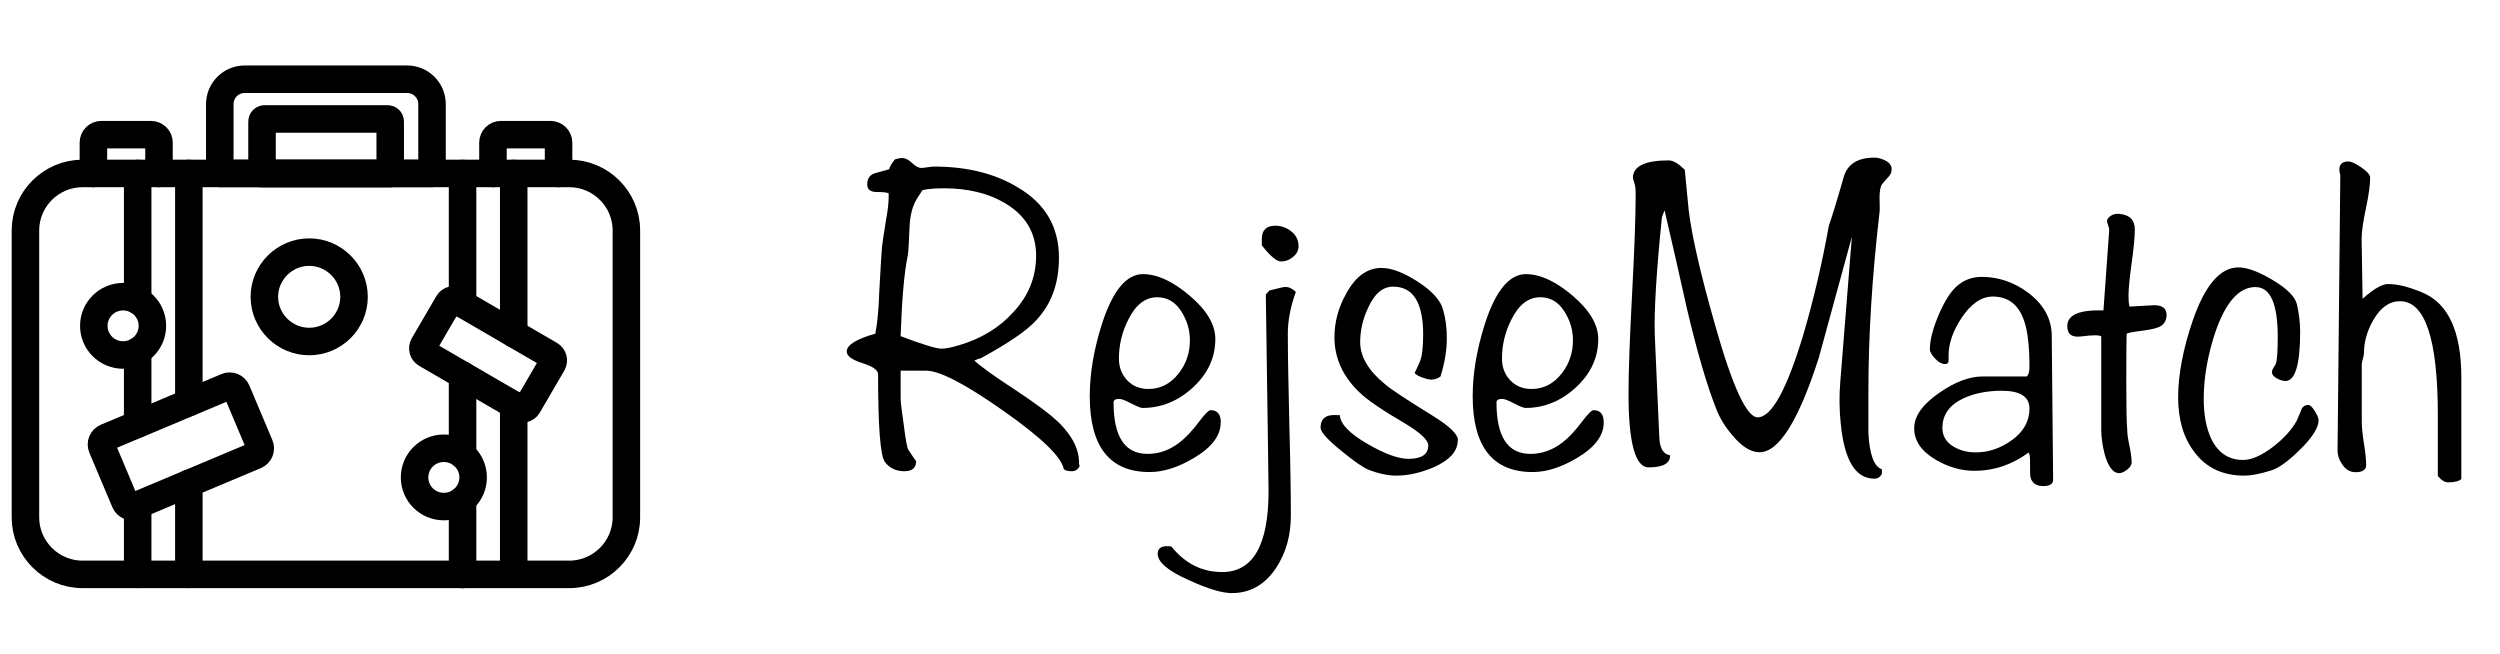 <svg xmlns="http://www.w3.org/2000/svg" id="Lag_1" viewBox="0 0 181.76 47.53"><defs><style>.cls-1{fill:none;stroke:#000;stroke-linecap:round;stroke-linejoin:round;stroke-width:2px;}</style></defs><path d="m78.48,33.77v.16c-.13.22-.31.33-.55.33-.3,0-.5-.05-.59-.16-.17-.89-1.64-2.3-4.4-4.24-2.76-1.94-4.63-2.91-5.6-2.91h-1.86v2.01c0,.28.08.93.23,1.95.13,1.08.25,1.68.33,1.79.38.58.57.86.57.81,0,.5-.28.75-.85.75-.63,0-1.1-.23-1.43-.68-.33-.46-.49-2.58-.49-6.37,0-.3-.38-.57-1.14-.81-.76-.24-1.14-.52-1.14-.84,0-.48.69-.91,2.08-1.3.15-.78.25-1.82.29-3.12.09-1.62.15-2.68.19-3.15.02-.24.12-.89.29-1.95.15-.8.22-1.46.2-1.98-.11-.07-.4-.1-.86-.1s-.7-.18-.7-.55c0-.46.22-.74.65-.84.3-.09.62-.17.94-.26.06-.22.21-.46.42-.72.19-.06.37-.1.52-.1.24,0,.48.12.73.36s.47.36.67.36c.11,0,.26-.02.46-.05.19-.03.35-.05.45-.05,2.41,0,4.43.5,6.08,1.5,2.02,1.17,3.02,2.88,3.02,5.13,0,1.86-.55,3.38-1.66,4.55-.69.76-2.04,1.68-4.03,2.76-.13.02-.28.08-.46.16.43.41,1.41,1.12,2.93,2.11,1.52,1,2.6,1.81,3.25,2.44,1,1,1.47,2,1.43,3.02Zm-3.15-15.18c0-1.65-.75-2.91-2.23-3.8-1.23-.74-2.72-1.1-4.47-1.1-.63,0-1.14.04-1.56.13l-.42.65c-.3.5-.48,1.16-.52,1.98-.04,1.19-.09,1.9-.13,2.11-.26,1.23-.43,3.2-.52,5.88,1.6.61,2.59.91,2.98.91.3,0,.73-.09,1.3-.26,1.6-.48,2.89-1.27,3.89-2.37,1.12-1.19,1.68-2.57,1.68-4.13Z"></path><path d="m88.75,30.71c0,.95-.64,1.81-1.92,2.57-1.15.69-2.23,1.04-3.25,1.04-2.9,0-4.35-1.84-4.35-5.52,0-1.62.29-3.37.88-5.23.78-2.43,1.78-3.64,2.99-3.64,1.04,0,2.18.53,3.41,1.58,1.24,1.05,1.85,2.1,1.85,3.14,0,1.34-.54,2.51-1.62,3.51-1.08,1-2.31,1.5-3.67,1.5-.13,0-.41-.11-.83-.33-.42-.22-.71-.33-.86-.33-.28,0-.42.09-.42.26,0,2.49.82,3.74,2.47,3.74.85,0,1.62-.28,2.34-.84.43-.33.91-.83,1.43-1.53.41-.54.68-.81.81-.81.5,0,.75.3.75.91Zm-2.24-5.98c0-.76-.22-1.47-.65-2.13-.43-.66-1.01-.99-1.72-.99-.87,0-1.57.54-2.11,1.63-.46.91-.68,1.85-.68,2.83,0,.63.2,1.15.6,1.58.4.42.92.63,1.54.63.89,0,1.62-.38,2.21-1.14.54-.69.81-1.49.81-2.4Z"></path><path d="m94.21,21.23c-.39,1.08-.58,2.09-.58,3.02,0,1.47.04,3.68.11,6.61.08,2.94.11,5.14.11,6.61s-.35,2.69-1.04,3.77c-.82,1.26-1.91,1.88-3.25,1.88-.71,0-1.75-.31-3.12-.94-1.52-.67-2.27-1.31-2.27-1.92,0-.37.23-.55.68-.55.15,0,.26.01.32.03.99,1.23,2.22,1.85,3.69,1.85,2.24,0,3.37-1.96,3.37-5.89,0-.11-.06-4.87-.2-14.29l.26-.29c.67-.17,1.05-.26,1.14-.26.28,0,.54.12.78.36Zm.2-3.32c0,.3-.14.56-.41.78-.27.22-.56.32-.86.32-.32,0-.79-.39-1.4-1.17v-.46c0-.65.33-.97.98-.97.43,0,.82.14,1.17.42.35.28.52.64.52,1.07Z"></path><path d="m105.98,32.04c0,.76-.57,1.4-1.72,1.92-.95.41-1.87.62-2.76.62-.58,0-1.26-.14-2.01-.43-.41-.17-1.07-.63-1.98-1.38-1-.81-1.5-1.37-1.5-1.67,0-.68.4-.98,1.2-.92h.2c.04.66.74,1.37,2.08,2.13,1.21.7,2.19,1.05,2.92,1.05.95,0,1.43-.33,1.43-.98,0-.39-.58-.93-1.75-1.63-1.6-.93-2.7-1.68-3.28-2.25-1.19-1.15-1.79-2.48-1.79-3.97,0-1.13.29-2.2.88-3.23.67-1.22,1.52-1.82,2.54-1.82.74,0,1.62.34,2.67,1.02s1.65,1.37,1.82,2.06c.17.59.26,1.27.26,2.05,0,.84-.15,1.77-.46,2.76-.2.15-.42.23-.68.23-.15,0-.39-.06-.71-.18s-.49-.24-.49-.37c0,.09.12-.15.36-.71.17-.37.26-1.04.26-2.02,0-2.32-.73-3.48-2.18-3.48-.76,0-1.36.51-1.82,1.53-.39.83-.58,1.66-.58,2.51,0,1.06.62,2.1,1.85,3.09.41.35,1.55,1.1,3.41,2.25,1.24.76,1.85,1.36,1.85,1.79Z"></path><path d="m116.6,30.71c0,.95-.64,1.81-1.92,2.57-1.15.69-2.23,1.04-3.25,1.04-2.9,0-4.36-1.84-4.36-5.52,0-1.62.29-3.37.88-5.23.78-2.43,1.78-3.64,2.99-3.64,1.04,0,2.18.53,3.41,1.58,1.23,1.05,1.85,2.1,1.85,3.14,0,1.34-.54,2.51-1.62,3.51-1.08,1-2.31,1.5-3.67,1.5-.13,0-.41-.11-.83-.33-.42-.22-.71-.33-.86-.33-.28,0-.42.09-.42.26,0,2.49.82,3.74,2.47,3.74.84,0,1.62-.28,2.34-.84.43-.33.91-.83,1.43-1.53.41-.54.68-.81.81-.81.5,0,.75.3.75.91Zm-2.24-5.98c0-.76-.22-1.47-.65-2.13-.43-.66-1.01-.99-1.72-.99-.87,0-1.57.54-2.11,1.63-.46.91-.68,1.85-.68,2.83,0,.63.2,1.15.6,1.58.4.42.92.63,1.54.63.89,0,1.62-.38,2.21-1.14.54-.69.81-1.49.81-2.4Z"></path><path d="m137.53,12.32c0,.19-.08.38-.24.55-.16.17-.31.34-.44.5-.13.16-.2.49-.2.99.02.69.02,1.05,0,1.07-.54,4.64-.81,8.97-.81,13,0,2.12,0,3.15,0,3.09.09,1.54.41,2.41.98,2.6v.32c-.11.24-.29.36-.55.36-1.37,0-2.18-1.33-2.44-4-.11-1.02-.12-2.05-.03-3.09l.84-10.5c-.8,2.92-1.6,5.85-2.4,8.78-1.47,4.59-2.91,6.89-4.31,6.89-.63,0-1.28-.4-1.95-1.2-.54-.61-.95-1.28-1.23-2.02-.67-1.71-1.36-4.08-2.08-7.12-.54-2.43-1.09-4.84-1.65-7.25l-.19.49c-.41,4.01-.58,6.88-.52,8.61l.33,7.44c.04.78.3,1.2.78,1.27.02.58-.5.88-1.56.88-.97,0-1.46-1.79-1.46-5.36,0-1.62.09-4.05.26-7.26.17-3.22.26-5.64.26-7.26,0-.35-.03-.62-.1-.81-.06-.19-.1-.31-.1-.36,0-.84.87-1.27,2.6-1.27.33,0,.71.23,1.17.68.07.67.16,1.67.29,2.99.24,1.91.88,4.68,1.92,8.32,1.26,4.46,2.29,6.69,3.09,6.69,1.02,0,2.13-2.04,3.35-6.11.76-2.62,1.36-5.22,1.82-7.8.28-.82.64-1.99,1.07-3.51.26-.97,1.01-1.46,2.24-1.46.28,0,.56.08.84.23.28.15.42.36.42.62Z"></path><path d="m149.27,34.88c0,.3-.24.46-.71.46-.52,0-.83-.22-.94-.65-.02-.06-.03-.49-.03-1.27,0-.22-.03-.39-.1-.52-1.21.89-2.52,1.33-3.93,1.33-.98,0-1.92-.27-2.83-.81-1.04-.61-1.56-1.37-1.56-2.28s.62-1.75,1.85-2.6c1.13-.78,2.17-1.17,3.12-1.17h3.22c.13-.13.19-.36.19-.68,0-1.45-.12-2.55-.36-3.28-.39-1.23-1.16-1.85-2.31-1.85-.82,0-1.58.52-2.27,1.56-.63.95-.94,1.86-.94,2.73v.36c0,.17-.09.26-.26.26-.22,0-.46-.13-.71-.39s-.39-.49-.39-.68c0-.61.18-1.37.55-2.29.37-.92.77-1.62,1.2-2.1.54-.58,1.21-.88,2.01-.88,1.24,0,2.37.39,3.41,1.17,1.1.84,1.67,1.86,1.69,3.06l.1,10.53Zm-1.72-5.17c0-.87-.67-1.3-2.01-1.3-1.06,0-1.99.18-2.79.55-1.02.48-1.53,1.19-1.53,2.15,0,.58.27,1.04.81,1.36.46.28,1,.42,1.62.42.93,0,1.81-.3,2.65-.91.83-.61,1.25-1.37,1.25-2.27Z"></path><path d="m157.1,23.7c-.17.13-.59.24-1.24.33-.71.09-1.13.16-1.24.23-.02.24-.03,1.44-.03,3.61,0,1.69.02,2.83.07,3.41,0,.24.05.62.16,1.14.11.52.16.92.16,1.2,0,.17-.11.35-.32.52-.22.17-.41.26-.59.26-.43,0-.78-.44-1.04-1.33-.17-.65-.26-1.27-.26-1.85v-6.76c-.13-.11-.61-.11-1.46,0-.67.09-1.01-.16-1.01-.75,0-.82.88-1.2,2.63-1.14l.42-5.88c0-.06-.03-.17-.08-.31-.05-.14-.08-.24-.08-.31,0-.13.09-.25.26-.37.17-.12.38-.17.62-.15.76.06,1.14.44,1.14,1.14,0,.54-.08,1.35-.23,2.44-.15,1.08-.23,1.89-.23,2.41,0,.26.02.51.07.75l1.79-.1c.61,0,.91.24.91.71,0,.35-.14.62-.42.81Z"></path><path d="m168.57,30.56c0,.52-.44,1.23-1.33,2.11-.89.88-1.61,1.4-2.18,1.55-.76.24-1.39.36-1.89.36-1.58,0-2.79-.58-3.64-1.73-.78-1.02-1.17-2.34-1.17-3.97s.36-3.54,1.07-5.6c.89-2.56,1.99-3.84,3.32-3.84.63,0,1.46.31,2.5.93,1.04.62,1.62,1.21,1.75,1.77.15.67.23,1.33.23,1.98,0,2.38-.36,3.58-1.07,3.58-.17,0-.38-.06-.62-.19-.24-.13-.36-.28-.36-.46,0-.09.04-.2.13-.34.09-.14.14-.23.16-.28.09-.28.13-.93.13-1.95,0-2.41-.54-3.61-1.62-3.61-1.19,0-2.17,1.1-2.92,3.29-.56,1.69-.84,3.3-.84,4.82,0,1.17.18,2.15.55,2.93.5,1.02,1.27,1.53,2.31,1.53.63,0,1.36-.33,2.21-.98.76-.59,1.32-1.21,1.69-1.87.09-.22.22-.52.39-.92.11-.15.26-.23.45-.23.13,0,.29.15.47.44.18.29.28.52.28.67Z"></path><path d="m178.97,34.81c-.17.17-.5.26-.98.26-.24,0-.49-.15-.75-.46v-4.45c0-5.5-.92-8.26-2.75-8.26-.78,0-1.42.46-1.94,1.37-.45.78-.68,1.58-.68,2.41,0,.09-.03.22-.08.41-.05.18-.08.32-.08.41v4.16c0,.37.05.9.16,1.59.11.69.16,1.21.16,1.56s-.26.52-.78.52c-.37,0-.68-.17-.93-.52-.25-.35-.37-.71-.37-1.07l.2-20.02c-.04-.13-.07-.26-.07-.39,0-.39.22-.59.65-.59.22,0,.54.15.96.44.42.29.63.54.63.73,0,.52-.1,1.27-.31,2.25-.21.98-.31,1.72-.31,2.22,0,.04.02,1.49.07,4.34.8-.71,1.42-1.07,1.85-1.07.69,0,1.53.21,2.5.62,1.88.78,2.83,2.84,2.83,6.18v7.38Z"></path><path class="cls-1" d="m17.8,5.76h11.8c1,0,1.81.81,1.81,1.81v5.04h-15.43v-5.04c0-1,.81-1.81,1.81-1.81h0Z"></path><path class="cls-1" d="m19.22,8.65h8.97c.1,0,.18.08.18.18v3.79h-9.32v-3.79c0-.1.08-.18.18-.18h0Z"></path><path class="cls-1" d="m35.84,12.61v-2.24c0-.32.26-.58.58-.58h3.6c.32,0,.59.26.59.58v2.24"></path><path class="cls-1" d="m11.56,12.61v-2.24c0-.32-.26-.58-.59-.58h-3.6c-.32,0-.58.26-.58.58v2.24"></path><path class="cls-1" d="m10.01,21.85v-9.24m3.72,0v16.66m-3.72,1.56v-5.3m3.72,9.61v6.62m-3.72,0v-5.05"></path><path class="cls-1" d="m8.95,25.81c1.17,0,2.13-.95,2.13-2.12s-.95-2.12-2.13-2.12-2.13.95-2.13,2.12.95,2.12,2.13,2.12h0Z"></path><path class="cls-1" d="m33.63,22.1v-9.49m3.72,0v11.65m0,5.17v12.28m-3.72.06v-5.42m0-3.27v-5.81"></path><path class="cls-1" d="m32.27,36.83c1.17,0,2.13-.95,2.13-2.12s-.95-2.12-2.13-2.12-2.13.95-2.13,2.12.95,2.12,2.13,2.12h0Z"></path><path class="cls-1" d="m6,12.61h35.39c2.28,0,4.15,1.86,4.15,4.14v20.87c0,2.28-1.87,4.14-4.15,4.14H6c-2.28,0-4.15-1.86-4.15-4.14v-20.87c0-2.28,1.87-4.14,4.15-4.14h0Z"></path><path class="cls-1" d="m22.48,24.83c1.8,0,3.26-1.46,3.26-3.25s-1.47-3.25-3.26-3.25-3.26,1.46-3.26,3.25,1.47,3.25,3.26,3.25h0Z"></path><path class="cls-1" d="m7.72,31.8l8.76-3.68c.28-.12.61.01.73.3l1.67,3.96c.12.28-.01.61-.3.73l-8.76,3.68c-.28.12-.61-.01-.73-.3l-1.67-3.96c-.12-.28.01-.61.3-.73h0Z"></path><path class="cls-1" d="m33.22,21.86l6.78,3.94c.22.13.29.41.17.63l-1.79,3.07c-.13.22-.41.29-.63.17l-6.78-3.94c-.22-.13-.29-.41-.17-.63l1.79-3.07c.13-.22.41-.29.63-.17h0Z"></path></svg>